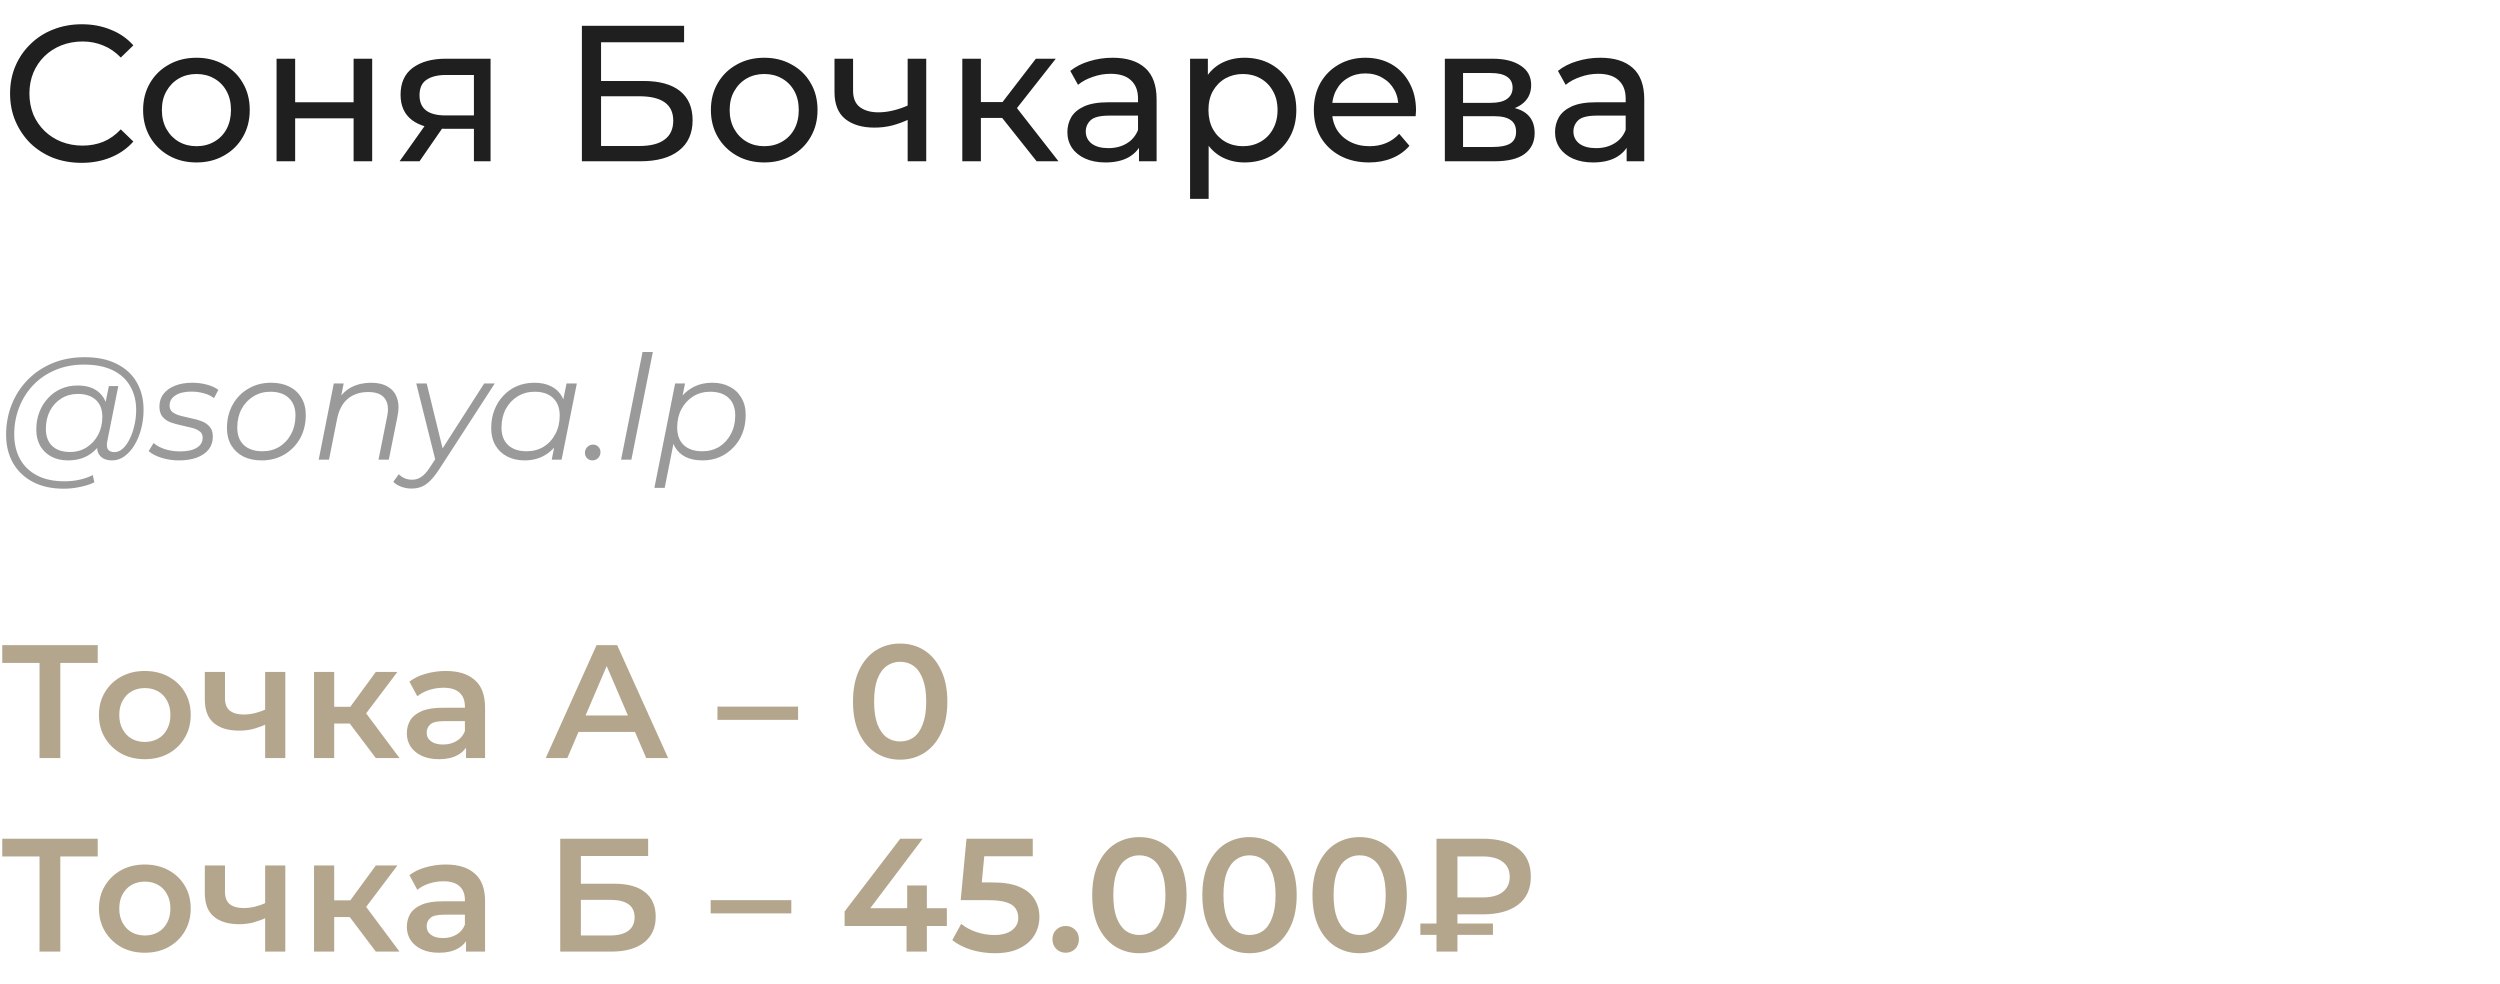 <?xml version="1.0" encoding="UTF-8"?> <svg xmlns="http://www.w3.org/2000/svg" width="310" height="122" viewBox="0 0 310 122" fill="none"><path d="M10.128 20.192C8.848 20.192 7.664 19.984 6.576 19.568C5.504 19.136 4.568 18.536 3.768 17.768C2.984 16.984 2.368 16.072 1.92 15.032C1.472 13.992 1.248 12.848 1.248 11.6C1.248 10.352 1.472 9.208 1.92 8.168C2.368 7.128 2.992 6.224 3.792 5.456C4.592 4.672 5.528 4.072 6.6 3.656C7.688 3.224 8.872 3.008 10.152 3.008C11.448 3.008 12.64 3.232 13.728 3.68C14.832 4.112 15.768 4.76 16.536 5.624L14.976 7.136C14.336 6.464 13.616 5.968 12.816 5.648C12.016 5.312 11.16 5.144 10.248 5.144C9.304 5.144 8.424 5.304 7.608 5.624C6.808 5.944 6.112 6.392 5.52 6.968C4.928 7.544 4.464 8.232 4.128 9.032C3.808 9.816 3.648 10.672 3.648 11.6C3.648 12.528 3.808 13.392 4.128 14.192C4.464 14.976 4.928 15.656 5.52 16.232C6.112 16.808 6.808 17.256 7.608 17.576C8.424 17.896 9.304 18.056 10.248 18.056C11.16 18.056 12.016 17.896 12.816 17.576C13.616 17.24 14.336 16.728 14.976 16.04L16.536 17.552C15.768 18.416 14.832 19.072 13.728 19.52C12.64 19.968 11.44 20.192 10.128 20.192ZM24.367 20.144C23.087 20.144 21.951 19.864 20.959 19.304C19.968 18.744 19.183 17.976 18.608 17C18.032 16.008 17.744 14.888 17.744 13.64C17.744 12.376 18.032 11.256 18.608 10.28C19.183 9.304 19.968 8.544 20.959 8C21.951 7.44 23.087 7.16 24.367 7.16C25.631 7.16 26.759 7.44 27.752 8C28.759 8.544 29.544 9.304 30.104 10.28C30.68 11.24 30.968 12.36 30.968 13.64C30.968 14.904 30.68 16.024 30.104 17C29.544 17.976 28.759 18.744 27.752 19.304C26.759 19.864 25.631 20.144 24.367 20.144ZM24.367 18.128C25.183 18.128 25.912 17.944 26.552 17.576C27.207 17.208 27.72 16.688 28.087 16.016C28.456 15.328 28.64 14.536 28.64 13.64C28.64 12.728 28.456 11.944 28.087 11.288C27.72 10.616 27.207 10.096 26.552 9.728C25.912 9.36 25.183 9.176 24.367 9.176C23.552 9.176 22.823 9.36 22.183 9.728C21.544 10.096 21.032 10.616 20.648 11.288C20.264 11.944 20.072 12.728 20.072 13.64C20.072 14.536 20.264 15.328 20.648 16.016C21.032 16.688 21.544 17.208 22.183 17.576C22.823 17.944 23.552 18.128 24.367 18.128ZM34.294 20V7.28H36.599V12.68H43.846V7.28H46.151V20H43.846V14.672H36.599V20H34.294ZM58.766 20V15.536L59.126 15.968H55.07C53.374 15.968 52.046 15.608 51.086 14.888C50.142 14.168 49.67 13.12 49.67 11.744C49.67 10.272 50.174 9.16 51.182 8.408C52.206 7.656 53.566 7.28 55.262 7.28H60.83V20H58.766ZM49.55 20L53.006 15.128H55.382L52.022 20H49.55ZM58.766 14.816V8.648L59.126 9.296H55.334C54.278 9.296 53.462 9.496 52.886 9.896C52.31 10.28 52.022 10.92 52.022 11.816C52.022 13.48 53.094 14.312 55.238 14.312H59.126L58.766 14.816ZM72.155 20V3.2H84.827V5.24H74.531V10.04H79.763C81.763 10.04 83.283 10.456 84.323 11.288C85.363 12.12 85.883 13.328 85.883 14.912C85.883 16.544 85.315 17.8 84.179 18.68C83.059 19.56 81.451 20 79.355 20H72.155ZM74.531 18.104H79.259C80.651 18.104 81.699 17.84 82.403 17.312C83.123 16.784 83.483 16 83.483 14.96C83.483 12.944 82.075 11.936 79.259 11.936H74.531V18.104ZM94.774 20.144C93.494 20.144 92.358 19.864 91.366 19.304C90.374 18.744 89.59 17.976 89.014 17C88.438 16.008 88.15 14.888 88.15 13.64C88.15 12.376 88.438 11.256 89.014 10.28C89.59 9.304 90.374 8.544 91.366 8C92.358 7.44 93.494 7.16 94.774 7.16C96.038 7.16 97.166 7.44 98.158 8C99.166 8.544 99.95 9.304 100.51 10.28C101.086 11.24 101.374 12.36 101.374 13.64C101.374 14.904 101.086 16.024 100.51 17C99.95 17.976 99.166 18.744 98.158 19.304C97.166 19.864 96.038 20.144 94.774 20.144ZM94.774 18.128C95.59 18.128 96.318 17.944 96.958 17.576C97.614 17.208 98.126 16.688 98.494 16.016C98.862 15.328 99.046 14.536 99.046 13.64C99.046 12.728 98.862 11.944 98.494 11.288C98.126 10.616 97.614 10.096 96.958 9.728C96.318 9.36 95.59 9.176 94.774 9.176C93.958 9.176 93.23 9.36 92.59 9.728C91.95 10.096 91.438 10.616 91.054 11.288C90.67 11.944 90.478 12.728 90.478 13.64C90.478 14.536 90.67 15.328 91.054 16.016C91.438 16.688 91.95 17.208 92.59 17.576C93.23 17.944 93.958 18.128 94.774 18.128ZM112.717 14.792C112.045 15.112 111.349 15.368 110.629 15.56C109.925 15.736 109.197 15.824 108.445 15.824C106.909 15.824 105.693 15.464 104.797 14.744C103.917 14.024 103.477 12.912 103.477 11.408V7.28H105.781V11.264C105.781 12.176 106.061 12.848 106.621 13.28C107.197 13.712 107.965 13.928 108.925 13.928C109.533 13.928 110.157 13.848 110.797 13.688C111.453 13.528 112.093 13.304 112.717 13.016V14.792ZM112.549 20V7.28H114.853V20H112.549ZM128.542 20L123.622 13.808L125.518 12.656L131.254 20H128.542ZM119.326 20V7.28H121.63V20H119.326ZM120.934 14.624V12.656H125.134V14.624H120.934ZM125.71 13.904L123.574 13.616L128.446 7.28H130.918L125.71 13.904ZM141.235 20V17.312L141.115 16.808V12.224C141.115 11.248 140.827 10.496 140.251 9.968C139.691 9.424 138.843 9.152 137.707 9.152C136.955 9.152 136.219 9.28 135.499 9.536C134.779 9.776 134.171 10.104 133.675 10.52L132.715 8.792C133.371 8.264 134.155 7.864 135.067 7.592C135.995 7.304 136.963 7.16 137.971 7.16C139.715 7.16 141.059 7.584 142.003 8.432C142.947 9.28 143.419 10.576 143.419 12.32V20H141.235ZM137.059 20.144C136.115 20.144 135.283 19.984 134.563 19.664C133.859 19.344 133.315 18.904 132.931 18.344C132.547 17.768 132.355 17.12 132.355 16.4C132.355 15.712 132.515 15.088 132.835 14.528C133.171 13.968 133.707 13.52 134.443 13.184C135.195 12.848 136.203 12.68 137.467 12.68H141.499V14.336H137.563C136.411 14.336 135.635 14.528 135.235 14.912C134.835 15.296 134.635 15.76 134.635 16.304C134.635 16.928 134.883 17.432 135.379 17.816C135.875 18.184 136.563 18.368 137.443 18.368C138.307 18.368 139.059 18.176 139.699 17.792C140.355 17.408 140.827 16.848 141.115 16.112L141.571 17.696C141.267 18.448 140.731 19.048 139.963 19.496C139.195 19.928 138.227 20.144 137.059 20.144ZM154.312 20.144C153.256 20.144 152.288 19.904 151.408 19.424C150.544 18.928 149.848 18.2 149.32 17.24C148.808 16.28 148.552 15.08 148.552 13.64C148.552 12.2 148.8 11 149.296 10.04C149.808 9.08 150.496 8.36 151.36 7.88C152.24 7.4 153.224 7.16 154.312 7.16C155.56 7.16 156.664 7.432 157.624 7.976C158.584 8.52 159.344 9.28 159.904 10.256C160.464 11.216 160.744 12.344 160.744 13.64C160.744 14.936 160.464 16.072 159.904 17.048C159.344 18.024 158.584 18.784 157.624 19.328C156.664 19.872 155.56 20.144 154.312 20.144ZM147.568 24.656V7.28H149.776V10.712L149.632 13.664L149.872 16.616V24.656H147.568ZM154.12 18.128C154.936 18.128 155.664 17.944 156.304 17.576C156.96 17.208 157.472 16.688 157.84 16.016C158.224 15.328 158.416 14.536 158.416 13.64C158.416 12.728 158.224 11.944 157.84 11.288C157.472 10.616 156.96 10.096 156.304 9.728C155.664 9.36 154.936 9.176 154.12 9.176C153.32 9.176 152.592 9.36 151.936 9.728C151.296 10.096 150.784 10.616 150.4 11.288C150.032 11.944 149.848 12.728 149.848 13.64C149.848 14.536 150.032 15.328 150.4 16.016C150.784 16.688 151.296 17.208 151.936 17.576C152.592 17.944 153.32 18.128 154.12 18.128ZM169.755 20.144C168.395 20.144 167.195 19.864 166.155 19.304C165.131 18.744 164.331 17.976 163.755 17C163.195 16.024 162.915 14.904 162.915 13.64C162.915 12.376 163.187 11.256 163.731 10.28C164.291 9.304 165.051 8.544 166.011 8C166.987 7.44 168.083 7.16 169.299 7.16C170.531 7.16 171.619 7.432 172.563 7.976C173.507 8.52 174.243 9.288 174.771 10.28C175.315 11.256 175.587 12.4 175.587 13.712C175.587 13.808 175.579 13.92 175.563 14.048C175.563 14.176 175.555 14.296 175.539 14.408H164.715V12.752H174.339L173.403 13.328C173.419 12.512 173.251 11.784 172.899 11.144C172.547 10.504 172.059 10.008 171.435 9.656C170.827 9.288 170.115 9.104 169.299 9.104C168.499 9.104 167.787 9.288 167.163 9.656C166.539 10.008 166.051 10.512 165.699 11.168C165.347 11.808 165.171 12.544 165.171 13.376V13.76C165.171 14.608 165.363 15.368 165.747 16.04C166.147 16.696 166.699 17.208 167.403 17.576C168.107 17.944 168.915 18.128 169.827 18.128C170.579 18.128 171.259 18 171.867 17.744C172.491 17.488 173.035 17.104 173.499 16.592L174.771 18.08C174.195 18.752 173.475 19.264 172.611 19.616C171.763 19.968 170.811 20.144 169.755 20.144ZM179.162 20V7.28H185.066C186.554 7.28 187.722 7.568 188.57 8.144C189.434 8.704 189.866 9.504 189.866 10.544C189.866 11.584 189.458 12.392 188.642 12.968C187.842 13.528 186.778 13.808 185.45 13.808L185.81 13.184C187.33 13.184 188.458 13.464 189.194 14.024C189.93 14.584 190.298 15.408 190.298 16.496C190.298 17.6 189.882 18.464 189.05 19.088C188.234 19.696 186.978 20 185.282 20H179.162ZM181.418 18.224H185.114C186.074 18.224 186.794 18.08 187.274 17.792C187.754 17.488 187.994 17.008 187.994 16.352C187.994 15.68 187.77 15.192 187.322 14.888C186.89 14.568 186.202 14.408 185.258 14.408H181.418V18.224ZM181.418 12.752H184.874C185.754 12.752 186.418 12.592 186.866 12.272C187.33 11.936 187.562 11.472 187.562 10.88C187.562 10.272 187.33 9.816 186.866 9.512C186.418 9.208 185.754 9.056 184.874 9.056H181.418V12.752ZM201.704 20V17.312L201.584 16.808V12.224C201.584 11.248 201.296 10.496 200.72 9.968C200.16 9.424 199.312 9.152 198.176 9.152C197.424 9.152 196.688 9.28 195.968 9.536C195.248 9.776 194.64 10.104 194.144 10.52L193.184 8.792C193.84 8.264 194.624 7.864 195.536 7.592C196.464 7.304 197.432 7.16 198.44 7.16C200.184 7.16 201.528 7.584 202.472 8.432C203.416 9.28 203.888 10.576 203.888 12.32V20H201.704ZM197.528 20.144C196.584 20.144 195.752 19.984 195.032 19.664C194.328 19.344 193.784 18.904 193.4 18.344C193.016 17.768 192.824 17.12 192.824 16.4C192.824 15.712 192.984 15.088 193.304 14.528C193.64 13.968 194.176 13.52 194.912 13.184C195.664 12.848 196.672 12.68 197.936 12.68H201.968V14.336H198.032C196.88 14.336 196.104 14.528 195.704 14.912C195.304 15.296 195.104 15.76 195.104 16.304C195.104 16.928 195.352 17.432 195.848 17.816C196.344 18.184 197.032 18.368 197.912 18.368C198.776 18.368 199.528 18.176 200.168 17.792C200.824 17.408 201.296 16.848 201.584 16.112L202.04 17.696C201.736 18.448 201.2 19.048 200.432 19.496C199.664 19.928 198.696 20.144 197.528 20.144Z" fill="#1F1F1F"></path><path d="M7.902 60.6C6.414 60.6 5.136 60.318 4.068 59.754C3 59.19 2.178 58.404 1.602 57.396C1.038 56.388 0.756 55.224 0.756 53.904C0.756 52.596 0.984 51.36 1.44 50.196C1.896 49.032 2.55 48.012 3.402 47.136C4.254 46.248 5.28 45.552 6.48 45.048C7.68 44.544 9.024 44.292 10.512 44.292C12.072 44.292 13.392 44.568 14.472 45.12C15.564 45.66 16.392 46.422 16.956 47.406C17.52 48.378 17.802 49.518 17.802 50.826C17.802 51.654 17.7 52.446 17.496 53.202C17.304 53.946 17.028 54.612 16.668 55.2C16.32 55.776 15.906 56.238 15.426 56.586C14.958 56.922 14.448 57.09 13.896 57.09C13.236 57.09 12.738 56.898 12.402 56.514C12.066 56.13 11.97 55.614 12.114 54.966L12.384 53.67L12.816 52.518L12.942 50.628L13.5 47.874H14.67L13.302 54.714C13.206 55.194 13.242 55.542 13.41 55.758C13.578 55.962 13.836 56.064 14.184 56.064C14.568 56.064 14.922 55.914 15.246 55.614C15.57 55.314 15.852 54.912 16.092 54.408C16.344 53.904 16.536 53.346 16.668 52.734C16.812 52.122 16.884 51.492 16.884 50.844C16.884 49.716 16.638 48.732 16.146 47.892C15.666 47.04 14.946 46.38 13.986 45.912C13.026 45.444 11.832 45.21 10.404 45.21C9.096 45.21 7.908 45.438 6.84 45.894C5.784 46.338 4.878 46.956 4.122 47.748C3.366 48.54 2.784 49.464 2.376 50.52C1.968 51.564 1.764 52.674 1.764 53.85C1.764 55.002 1.998 56.016 2.466 56.892C2.946 57.768 3.648 58.452 4.572 58.944C5.508 59.436 6.648 59.682 7.992 59.682C8.64 59.682 9.264 59.616 9.864 59.484C10.464 59.352 11.01 59.16 11.502 58.908L11.7 59.808C11.184 60.06 10.59 60.252 9.918 60.384C9.258 60.528 8.586 60.6 7.902 60.6ZM8.424 57.09C7.656 57.09 6.972 56.934 6.372 56.622C5.784 56.31 5.322 55.866 4.986 55.29C4.662 54.714 4.5 54.036 4.5 53.256C4.5 52.488 4.626 51.774 4.878 51.114C5.13 50.454 5.484 49.878 5.94 49.386C6.396 48.882 6.936 48.492 7.56 48.216C8.184 47.94 8.874 47.802 9.63 47.802C10.842 47.802 11.772 48.132 12.42 48.792C13.068 49.44 13.398 50.364 13.41 51.564C13.422 52.584 13.23 53.514 12.834 54.354C12.438 55.182 11.868 55.848 11.124 56.352C10.38 56.844 9.48 57.09 8.424 57.09ZM8.676 56.046C9.456 56.046 10.146 55.854 10.746 55.47C11.346 55.086 11.82 54.57 12.168 53.922C12.516 53.262 12.69 52.518 12.69 51.69C12.69 50.778 12.42 50.076 11.88 49.584C11.34 49.092 10.596 48.846 9.648 48.846C8.892 48.846 8.214 49.032 7.614 49.404C7.014 49.776 6.54 50.292 6.192 50.952C5.856 51.6 5.688 52.344 5.688 53.184C5.688 54.096 5.952 54.804 6.48 55.308C7.008 55.8 7.74 56.046 8.676 56.046ZM22.198 57.09C21.43 57.09 20.704 56.982 20.02 56.766C19.336 56.55 18.808 56.274 18.436 55.938L19.048 54.93C19.408 55.254 19.882 55.512 20.47 55.704C21.058 55.884 21.676 55.974 22.324 55.974C23.224 55.974 23.914 55.824 24.394 55.524C24.886 55.224 25.132 54.81 25.132 54.282C25.132 53.922 25 53.652 24.736 53.472C24.484 53.28 24.154 53.136 23.746 53.04C23.338 52.932 22.906 52.83 22.45 52.734C21.994 52.638 21.562 52.518 21.154 52.374C20.746 52.218 20.41 51.984 20.146 51.672C19.894 51.36 19.768 50.94 19.768 50.412C19.768 49.812 19.936 49.29 20.272 48.846C20.62 48.402 21.1 48.06 21.712 47.82C22.324 47.58 23.044 47.46 23.872 47.46C24.472 47.46 25.066 47.538 25.654 47.694C26.242 47.85 26.716 48.066 27.076 48.342L26.536 49.368C26.164 49.08 25.732 48.876 25.24 48.756C24.748 48.624 24.256 48.558 23.764 48.558C22.888 48.558 22.21 48.72 21.73 49.044C21.262 49.356 21.028 49.77 21.028 50.286C21.028 50.646 21.154 50.922 21.406 51.114C21.67 51.306 22.006 51.456 22.414 51.564C22.822 51.672 23.254 51.774 23.71 51.87C24.178 51.954 24.61 52.074 25.006 52.23C25.414 52.386 25.744 52.614 25.996 52.914C26.26 53.202 26.392 53.61 26.392 54.138C26.392 54.762 26.218 55.296 25.87 55.74C25.522 56.172 25.03 56.508 24.394 56.748C23.77 56.976 23.038 57.09 22.198 57.09ZM32.445 57.09C31.569 57.09 30.807 56.928 30.159 56.604C29.523 56.268 29.025 55.8 28.665 55.2C28.317 54.6 28.143 53.892 28.143 53.076C28.143 51.996 28.377 51.036 28.845 50.196C29.313 49.344 29.961 48.678 30.789 48.198C31.617 47.706 32.559 47.46 33.615 47.46C34.491 47.46 35.247 47.622 35.883 47.946C36.531 48.27 37.029 48.732 37.377 49.332C37.737 49.932 37.917 50.64 37.917 51.456C37.917 52.536 37.683 53.502 37.215 54.354C36.747 55.194 36.099 55.86 35.271 56.352C34.455 56.844 33.513 57.09 32.445 57.09ZM32.535 55.956C33.327 55.956 34.029 55.77 34.641 55.398C35.265 55.014 35.751 54.486 36.099 53.814C36.459 53.142 36.639 52.38 36.639 51.528C36.639 50.592 36.363 49.866 35.811 49.35C35.271 48.834 34.509 48.576 33.525 48.576C32.745 48.576 32.043 48.768 31.419 49.152C30.795 49.536 30.303 50.064 29.943 50.736C29.595 51.396 29.421 52.158 29.421 53.022C29.421 53.946 29.691 54.666 30.231 55.182C30.783 55.698 31.551 55.956 32.535 55.956ZM46.016 47.46C46.868 47.46 47.564 47.628 48.104 47.964C48.656 48.288 49.034 48.762 49.238 49.386C49.454 50.01 49.472 50.754 49.292 51.618L48.212 57H46.934L48.014 51.6C48.206 50.664 48.104 49.932 47.708 49.404C47.324 48.876 46.64 48.612 45.656 48.612C44.648 48.612 43.808 48.888 43.136 49.44C42.476 49.992 42.032 50.82 41.804 51.924L40.796 57H39.518L41.39 47.55H42.614L42.074 50.268L41.804 49.8C42.26 48.984 42.848 48.39 43.568 48.018C44.3 47.646 45.116 47.46 46.016 47.46ZM51.02 60.582C50.576 60.582 50.15 60.504 49.742 60.348C49.334 60.204 49.01 60 48.77 59.736L49.454 58.8C49.658 59.016 49.898 59.184 50.174 59.304C50.45 59.424 50.762 59.484 51.11 59.484C51.518 59.484 51.89 59.37 52.226 59.142C52.574 58.926 52.934 58.53 53.306 57.954L54.26 56.496L54.422 56.316L60.038 47.55H61.352L54.44 58.224C54.044 58.824 53.672 59.292 53.324 59.628C52.976 59.976 52.616 60.222 52.244 60.366C51.884 60.51 51.476 60.582 51.02 60.582ZM54.044 57.27L51.614 47.55H52.91L55.034 56.226L54.044 57.27ZM65.03 57.09C64.226 57.09 63.512 56.928 62.888 56.604C62.264 56.28 61.778 55.818 61.43 55.218C61.082 54.618 60.908 53.904 60.908 53.076C60.908 52.272 61.04 51.528 61.304 50.844C61.568 50.16 61.94 49.566 62.42 49.062C62.9 48.546 63.464 48.15 64.112 47.874C64.772 47.598 65.486 47.46 66.254 47.46C67.082 47.46 67.784 47.61 68.36 47.91C68.936 48.198 69.38 48.624 69.692 49.188C70.004 49.74 70.16 50.412 70.16 51.204C70.16 52.344 69.95 53.358 69.53 54.246C69.11 55.134 68.516 55.83 67.748 56.334C66.98 56.838 66.074 57.09 65.03 57.09ZM65.3 55.956C66.092 55.956 66.794 55.77 67.406 55.398C68.03 55.014 68.516 54.486 68.864 53.814C69.224 53.142 69.404 52.38 69.404 51.528C69.404 50.592 69.128 49.866 68.576 49.35C68.036 48.834 67.274 48.576 66.29 48.576C65.51 48.576 64.808 48.768 64.184 49.152C63.56 49.536 63.068 50.064 62.708 50.736C62.36 51.396 62.186 52.158 62.186 53.022C62.186 53.946 62.456 54.666 62.996 55.182C63.548 55.698 64.316 55.956 65.3 55.956ZM68.414 57L68.954 54.282L69.494 52.374L69.674 50.394L70.25 47.55H71.528L69.638 57H68.414ZM73.468 57.09C73.204 57.09 72.982 57 72.802 56.82C72.622 56.64 72.532 56.418 72.532 56.154C72.532 55.854 72.634 55.608 72.838 55.416C73.042 55.224 73.276 55.128 73.54 55.128C73.804 55.128 74.02 55.218 74.188 55.398C74.368 55.566 74.458 55.788 74.458 56.064C74.458 56.268 74.41 56.448 74.314 56.604C74.23 56.748 74.11 56.868 73.954 56.964C73.798 57.048 73.636 57.09 73.468 57.09ZM77.012 57L79.676 43.644H80.954L78.29 57H77.012ZM87.102 57.09C86.286 57.09 85.584 56.946 84.996 56.658C84.42 56.358 83.976 55.932 83.664 55.38C83.364 54.816 83.208 54.138 83.196 53.346C83.196 52.182 83.406 51.162 83.826 50.286C84.246 49.398 84.84 48.708 85.608 48.216C86.376 47.712 87.282 47.46 88.326 47.46C89.142 47.46 89.856 47.622 90.468 47.946C91.092 48.258 91.578 48.714 91.926 49.314C92.286 49.914 92.466 50.628 92.466 51.456C92.466 52.272 92.334 53.022 92.07 53.706C91.806 54.39 91.428 54.984 90.936 55.488C90.456 55.992 89.892 56.388 89.244 56.676C88.596 56.952 87.882 57.09 87.102 57.09ZM81.144 60.492L83.718 47.55H84.942L84.402 50.268L83.88 52.158L83.682 54.138L82.422 60.492H81.144ZM87.084 55.956C87.876 55.956 88.578 55.77 89.19 55.398C89.802 55.014 90.282 54.486 90.63 53.814C90.99 53.142 91.17 52.38 91.17 51.528C91.17 50.592 90.9 49.866 90.36 49.35C89.82 48.834 89.052 48.576 88.056 48.576C87.276 48.576 86.574 48.768 85.95 49.152C85.338 49.536 84.852 50.064 84.492 50.736C84.144 51.396 83.97 52.158 83.97 53.022C83.97 53.946 84.24 54.666 84.78 55.182C85.32 55.698 86.088 55.956 87.084 55.956Z" fill="#9A9A9A"></path><path d="M4.9 94V81.56L5.52 82.2H0.28V80H12.12V82.2H6.88L7.48 81.56V94H4.9ZM17.949 94.14C16.855 94.14 15.882 93.907 15.029 93.44C14.175 92.96 13.502 92.307 13.009 91.48C12.515 90.653 12.269 89.713 12.269 88.66C12.269 87.593 12.515 86.653 13.009 85.84C13.502 85.013 14.175 84.367 15.029 83.9C15.882 83.433 16.855 83.2 17.949 83.2C19.055 83.2 20.035 83.433 20.889 83.9C21.755 84.367 22.429 85.007 22.909 85.82C23.402 86.633 23.649 87.58 23.649 88.66C23.649 89.713 23.402 90.653 22.909 91.48C22.429 92.307 21.755 92.96 20.889 93.44C20.035 93.907 19.055 94.14 17.949 94.14ZM17.949 92C18.562 92 19.109 91.867 19.589 91.6C20.069 91.333 20.442 90.947 20.709 90.44C20.989 89.933 21.129 89.34 21.129 88.66C21.129 87.967 20.989 87.373 20.709 86.88C20.442 86.373 20.069 85.987 19.589 85.72C19.109 85.453 18.569 85.32 17.969 85.32C17.355 85.32 16.809 85.453 16.329 85.72C15.862 85.987 15.489 86.373 15.209 86.88C14.929 87.373 14.789 87.967 14.789 88.66C14.789 89.34 14.929 89.933 15.209 90.44C15.489 90.947 15.862 91.333 16.329 91.6C16.809 91.867 17.349 92 17.949 92ZM33.058 89.78C32.552 90.02 32.012 90.22 31.438 90.38C30.878 90.527 30.285 90.6 29.658 90.6C28.312 90.6 27.265 90.287 26.518 89.66C25.772 89.033 25.398 88.06 25.398 86.74V83.32H27.898V86.58C27.898 87.287 28.098 87.8 28.498 88.12C28.912 88.44 29.478 88.6 30.198 88.6C30.678 88.6 31.158 88.54 31.638 88.42C32.118 88.3 32.592 88.133 33.058 87.92V89.78ZM32.878 94V83.32H35.378V94H32.878ZM46.6 94L42.74 88.88L44.78 87.62L49.54 94H46.6ZM38.94 94V83.32H41.44V94H38.94ZM40.7 89.72V87.64H44.32V89.72H40.7ZM45.02 88.96L42.68 88.68L46.6 83.32H49.28L45.02 88.96ZM57.788 94V91.84L57.648 91.38V87.6C57.648 86.867 57.428 86.3 56.988 85.9C56.548 85.487 55.882 85.28 54.988 85.28C54.388 85.28 53.795 85.373 53.208 85.56C52.635 85.747 52.148 86.007 51.748 86.34L50.768 84.52C51.342 84.08 52.022 83.753 52.808 83.54C53.608 83.313 54.435 83.2 55.288 83.2C56.835 83.2 58.028 83.573 58.868 84.32C59.721 85.053 60.148 86.193 60.148 87.74V94H57.788ZM54.428 94.14C53.628 94.14 52.928 94.007 52.328 93.74C51.728 93.46 51.261 93.08 50.928 92.6C50.608 92.107 50.448 91.553 50.448 90.94C50.448 90.34 50.588 89.8 50.868 89.32C51.161 88.84 51.635 88.46 52.288 88.18C52.941 87.9 53.808 87.76 54.888 87.76H57.988V89.42H55.068C54.215 89.42 53.642 89.56 53.348 89.84C53.055 90.107 52.908 90.44 52.908 90.84C52.908 91.293 53.088 91.653 53.448 91.92C53.808 92.187 54.308 92.32 54.948 92.32C55.562 92.32 56.108 92.18 56.588 91.9C57.081 91.62 57.435 91.207 57.648 90.66L58.068 92.16C57.828 92.787 57.395 93.273 56.768 93.62C56.155 93.967 55.375 94.14 54.428 94.14ZM67.669 94L73.969 80H76.529L82.849 94H80.129L74.709 81.38H75.749L70.349 94H67.669ZM70.569 90.76L71.269 88.72H78.829L79.529 90.76H70.569ZM88.963 89.26V87.62H98.963V89.26H88.963ZM111.611 94.2C110.504 94.2 109.504 93.92 108.611 93.36C107.731 92.8 107.037 91.987 106.531 90.92C106.024 89.84 105.771 88.533 105.771 87C105.771 85.467 106.024 84.167 106.531 83.1C107.037 82.02 107.731 81.2 108.611 80.64C109.504 80.08 110.504 79.8 111.611 79.8C112.731 79.8 113.731 80.08 114.611 80.64C115.491 81.2 116.184 82.02 116.691 83.1C117.211 84.167 117.471 85.467 117.471 87C117.471 88.533 117.211 89.84 116.691 90.92C116.184 91.987 115.491 92.8 114.611 93.36C113.731 93.92 112.731 94.2 111.611 94.2ZM111.611 91.94C112.264 91.94 112.831 91.767 113.311 91.42C113.791 91.06 114.164 90.513 114.431 89.78C114.711 89.047 114.851 88.12 114.851 87C114.851 85.867 114.711 84.94 114.431 84.22C114.164 83.487 113.791 82.947 113.311 82.6C112.831 82.24 112.264 82.06 111.611 82.06C110.984 82.06 110.424 82.24 109.931 82.6C109.451 82.947 109.071 83.487 108.791 84.22C108.524 84.94 108.391 85.867 108.391 87C108.391 88.12 108.524 89.047 108.791 89.78C109.071 90.513 109.451 91.06 109.931 91.42C110.424 91.767 110.984 91.94 111.611 91.94ZM4.9 118V105.56L5.52 106.2H0.28V104H12.12V106.2H6.88L7.48 105.56V118H4.9ZM17.949 118.14C16.855 118.14 15.882 117.907 15.029 117.44C14.175 116.96 13.502 116.307 13.009 115.48C12.515 114.653 12.269 113.713 12.269 112.66C12.269 111.593 12.515 110.653 13.009 109.84C13.502 109.013 14.175 108.367 15.029 107.9C15.882 107.433 16.855 107.2 17.949 107.2C19.055 107.2 20.035 107.433 20.889 107.9C21.755 108.367 22.429 109.007 22.909 109.82C23.402 110.633 23.649 111.58 23.649 112.66C23.649 113.713 23.402 114.653 22.909 115.48C22.429 116.307 21.755 116.96 20.889 117.44C20.035 117.907 19.055 118.14 17.949 118.14ZM17.949 116C18.562 116 19.109 115.867 19.589 115.6C20.069 115.333 20.442 114.947 20.709 114.44C20.989 113.933 21.129 113.34 21.129 112.66C21.129 111.967 20.989 111.373 20.709 110.88C20.442 110.373 20.069 109.987 19.589 109.72C19.109 109.453 18.569 109.32 17.969 109.32C17.355 109.32 16.809 109.453 16.329 109.72C15.862 109.987 15.489 110.373 15.209 110.88C14.929 111.373 14.789 111.967 14.789 112.66C14.789 113.34 14.929 113.933 15.209 114.44C15.489 114.947 15.862 115.333 16.329 115.6C16.809 115.867 17.349 116 17.949 116ZM33.058 113.78C32.552 114.02 32.012 114.22 31.438 114.38C30.878 114.527 30.285 114.6 29.658 114.6C28.312 114.6 27.265 114.287 26.518 113.66C25.772 113.033 25.398 112.06 25.398 110.74V107.32H27.898V110.58C27.898 111.287 28.098 111.8 28.498 112.12C28.912 112.44 29.478 112.6 30.198 112.6C30.678 112.6 31.158 112.54 31.638 112.42C32.118 112.3 32.592 112.133 33.058 111.92V113.78ZM32.878 118V107.32H35.378V118H32.878ZM46.6 118L42.74 112.88L44.78 111.62L49.54 118H46.6ZM38.94 118V107.32H41.44V118H38.94ZM40.7 113.72V111.64H44.32V113.72H40.7ZM45.02 112.96L42.68 112.68L46.6 107.32H49.28L45.02 112.96ZM57.788 118V115.84L57.648 115.38V111.6C57.648 110.867 57.428 110.3 56.988 109.9C56.548 109.487 55.882 109.28 54.988 109.28C54.388 109.28 53.795 109.373 53.208 109.56C52.635 109.747 52.148 110.007 51.748 110.34L50.768 108.52C51.342 108.08 52.022 107.753 52.808 107.54C53.608 107.313 54.435 107.2 55.288 107.2C56.835 107.2 58.028 107.573 58.868 108.32C59.721 109.053 60.148 110.193 60.148 111.74V118H57.788ZM54.428 118.14C53.628 118.14 52.928 118.007 52.328 117.74C51.728 117.46 51.261 117.08 50.928 116.6C50.608 116.107 50.448 115.553 50.448 114.94C50.448 114.34 50.588 113.8 50.868 113.32C51.161 112.84 51.635 112.46 52.288 112.18C52.941 111.9 53.808 111.76 54.888 111.76H57.988V113.42H55.068C54.215 113.42 53.642 113.56 53.348 113.84C53.055 114.107 52.908 114.44 52.908 114.84C52.908 115.293 53.088 115.653 53.448 115.92C53.808 116.187 54.308 116.32 54.948 116.32C55.562 116.32 56.108 116.18 56.588 115.9C57.081 115.62 57.435 115.207 57.648 114.66L58.068 116.16C57.828 116.787 57.395 117.273 56.768 117.62C56.155 117.967 55.375 118.14 54.428 118.14ZM69.469 118V104H80.369V106.14H72.029V109.58H76.169C77.849 109.58 79.122 109.933 79.989 110.64C80.869 111.333 81.309 112.347 81.309 113.68C81.309 115.053 80.822 116.12 79.849 116.88C78.889 117.627 77.529 118 75.769 118H69.469ZM72.029 116H75.629C76.629 116 77.389 115.807 77.909 115.42C78.429 115.033 78.689 114.473 78.689 113.74C78.689 112.3 77.669 111.58 75.629 111.58H72.029V116ZM88.123 113.26V111.62H98.123V113.26H88.123ZM104.731 114.82V113.02L111.631 104H114.411L107.611 113.02L106.311 112.62H117.411V114.82H104.731ZM112.411 118V114.82L112.491 112.62V109.8H114.931V118H112.411ZM123.345 118.2C122.358 118.2 121.392 118.06 120.445 117.78C119.512 117.487 118.725 117.087 118.085 116.58L119.185 114.56C119.692 114.973 120.305 115.307 121.025 115.56C121.758 115.813 122.518 115.94 123.305 115.94C124.225 115.94 124.945 115.747 125.465 115.36C125.998 114.973 126.265 114.453 126.265 113.8C126.265 113.36 126.152 112.973 125.925 112.64C125.712 112.307 125.325 112.053 124.765 111.88C124.218 111.707 123.465 111.62 122.505 111.62H119.125L119.845 104H128.065V106.18H120.805L122.165 104.94L121.625 110.64L120.265 109.42H123.085C124.472 109.42 125.585 109.607 126.425 109.98C127.278 110.34 127.898 110.847 128.285 111.5C128.685 112.14 128.885 112.873 128.885 113.7C128.885 114.513 128.685 115.26 128.285 115.94C127.885 116.62 127.272 117.167 126.445 117.58C125.632 117.993 124.598 118.2 123.345 118.2ZM132.145 118.14C131.691 118.14 131.305 117.987 130.985 117.68C130.665 117.36 130.505 116.96 130.505 116.48C130.505 115.973 130.665 115.573 130.985 115.28C131.305 114.973 131.691 114.82 132.145 114.82C132.598 114.82 132.985 114.973 133.305 115.28C133.625 115.573 133.785 115.973 133.785 116.48C133.785 116.96 133.625 117.36 133.305 117.68C132.985 117.987 132.598 118.14 132.145 118.14ZM141.273 118.2C140.166 118.2 139.166 117.92 138.273 117.36C137.393 116.8 136.7 115.987 136.193 114.92C135.686 113.84 135.433 112.533 135.433 111C135.433 109.467 135.686 108.167 136.193 107.1C136.7 106.02 137.393 105.2 138.273 104.64C139.166 104.08 140.166 103.8 141.273 103.8C142.393 103.8 143.393 104.08 144.273 104.64C145.153 105.2 145.846 106.02 146.353 107.1C146.873 108.167 147.133 109.467 147.133 111C147.133 112.533 146.873 113.84 146.353 114.92C145.846 115.987 145.153 116.8 144.273 117.36C143.393 117.92 142.393 118.2 141.273 118.2ZM141.273 115.94C141.926 115.94 142.493 115.767 142.973 115.42C143.453 115.06 143.826 114.513 144.093 113.78C144.373 113.047 144.513 112.12 144.513 111C144.513 109.867 144.373 108.94 144.093 108.22C143.826 107.487 143.453 106.947 142.973 106.6C142.493 106.24 141.926 106.06 141.273 106.06C140.646 106.06 140.086 106.24 139.593 106.6C139.113 106.947 138.733 107.487 138.453 108.22C138.186 108.94 138.053 109.867 138.053 111C138.053 112.12 138.186 113.047 138.453 113.78C138.733 114.513 139.113 115.06 139.593 115.42C140.086 115.767 140.646 115.94 141.273 115.94ZM154.93 118.2C153.823 118.2 152.823 117.92 151.93 117.36C151.05 116.8 150.357 115.987 149.85 114.92C149.343 113.84 149.09 112.533 149.09 111C149.09 109.467 149.343 108.167 149.85 107.1C150.357 106.02 151.05 105.2 151.93 104.64C152.823 104.08 153.823 103.8 154.93 103.8C156.05 103.8 157.05 104.08 157.93 104.64C158.81 105.2 159.503 106.02 160.01 107.1C160.53 108.167 160.79 109.467 160.79 111C160.79 112.533 160.53 113.84 160.01 114.92C159.503 115.987 158.81 116.8 157.93 117.36C157.05 117.92 156.05 118.2 154.93 118.2ZM154.93 115.94C155.583 115.94 156.15 115.767 156.63 115.42C157.11 115.06 157.483 114.513 157.75 113.78C158.03 113.047 158.17 112.12 158.17 111C158.17 109.867 158.03 108.94 157.75 108.22C157.483 107.487 157.11 106.947 156.63 106.6C156.15 106.24 155.583 106.06 154.93 106.06C154.303 106.06 153.743 106.24 153.25 106.6C152.77 106.947 152.39 107.487 152.11 108.22C151.843 108.94 151.71 109.867 151.71 111C151.71 112.12 151.843 113.047 152.11 113.78C152.39 114.513 152.77 115.06 153.25 115.42C153.743 115.767 154.303 115.94 154.93 115.94ZM168.587 118.2C167.481 118.2 166.481 117.92 165.587 117.36C164.707 116.8 164.014 115.987 163.507 114.92C163.001 113.84 162.747 112.533 162.747 111C162.747 109.467 163.001 108.167 163.507 107.1C164.014 106.02 164.707 105.2 165.587 104.64C166.481 104.08 167.481 103.8 168.587 103.8C169.707 103.8 170.707 104.08 171.587 104.64C172.467 105.2 173.161 106.02 173.667 107.1C174.187 108.167 174.447 109.467 174.447 111C174.447 112.533 174.187 113.84 173.667 114.92C173.161 115.987 172.467 116.8 171.587 117.36C170.707 117.92 169.707 118.2 168.587 118.2ZM168.587 115.94C169.241 115.94 169.807 115.767 170.287 115.42C170.767 115.06 171.141 114.513 171.407 113.78C171.687 113.047 171.827 112.12 171.827 111C171.827 109.867 171.687 108.94 171.407 108.22C171.141 107.487 170.767 106.947 170.287 106.6C169.807 106.24 169.241 106.06 168.587 106.06C167.961 106.06 167.401 106.24 166.907 106.6C166.427 106.947 166.047 107.487 165.767 108.22C165.501 108.94 165.367 109.867 165.367 111C165.367 112.12 165.501 113.047 165.767 113.78C166.047 114.513 166.427 115.06 166.907 115.42C167.401 115.767 167.961 115.94 168.587 115.94ZM178.124 118V104H183.884C185.724 104 187.171 104.4 188.224 105.2C189.291 105.987 189.824 107.153 189.824 108.7C189.824 110.233 189.291 111.4 188.224 112.2C187.171 112.987 185.724 113.38 183.884 113.38H179.564L180.724 112.18V118H178.124ZM180.724 112.46L179.564 111.28H183.864C184.931 111.28 185.751 111.06 186.324 110.62C186.911 110.167 187.204 109.533 187.204 108.72C187.204 107.907 186.911 107.287 186.324 106.86C185.751 106.42 184.931 106.2 183.864 106.2H179.564L180.724 104.92V112.46ZM176.124 115.92V114.52H185.124V115.92H176.124Z" fill="#B4A68D"></path></svg> 
